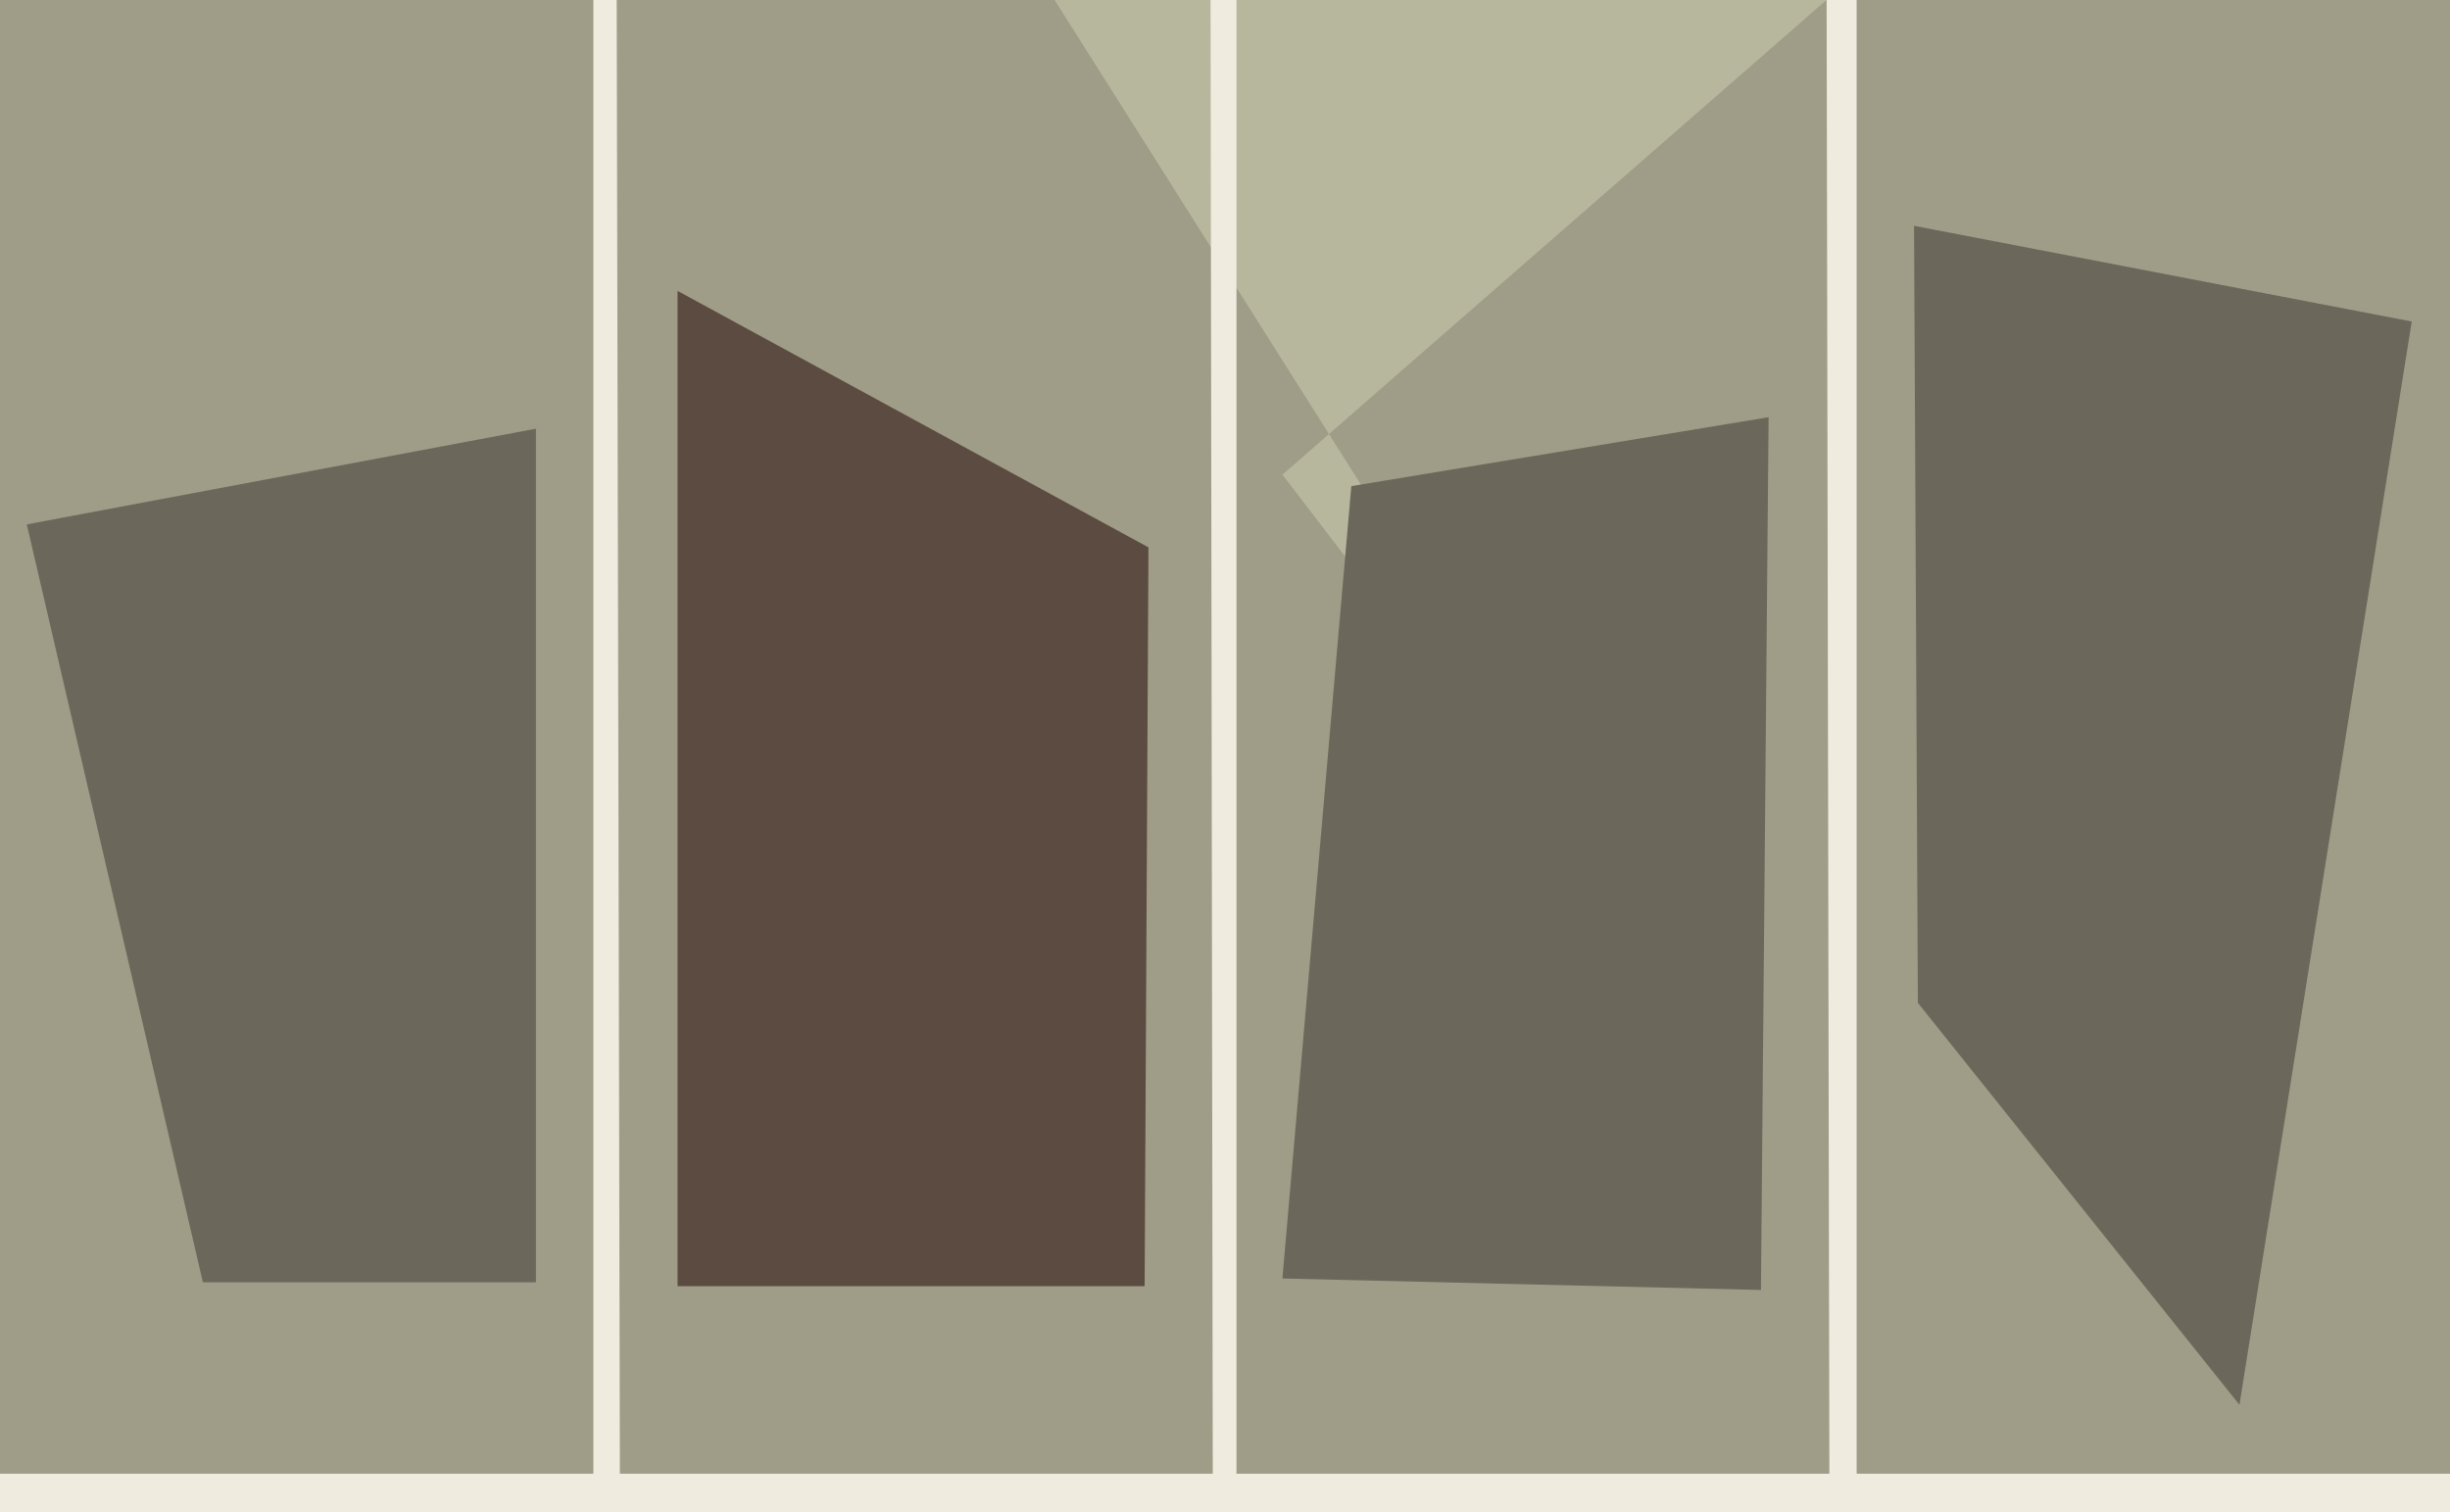 <svg xmlns="http://www.w3.org/2000/svg" width="640px" height="395px">
  <rect width="640" height="395" fill="rgb(159,156,135)"/>
  <polygon points="162,417 155,399 155,-119 161,-45" fill="rgb(239,235,223)"/>
  <polygon points="266,-15 484,-6 335,124 443,265" fill="rgb(183,183,157)"/>
  <polygon points="485,416 478,452 477,-84 485,-27" fill="rgb(239,235,223)"/>
  <polygon points="140,335 53,335 7,137 140,112" fill="rgb(107,103,91)"/>
  <polygon points="585,367 501,262 500,59 630,84" fill="rgb(107,103,91)"/>
  <polygon points="323,521 317,517 316,-152 323,-243" fill="rgb(239,235,223)"/>
  <polygon points="567,485 -142,437 -152,385 707,385" fill="rgb(239,235,223)"/>
  <polygon points="460,337 335,334 353,127 462,109" fill="rgb(107,103,91)"/>
  <polygon points="299,336 177,336 177,76 300,143" fill="rgb(91,75,65)"/>
</svg>